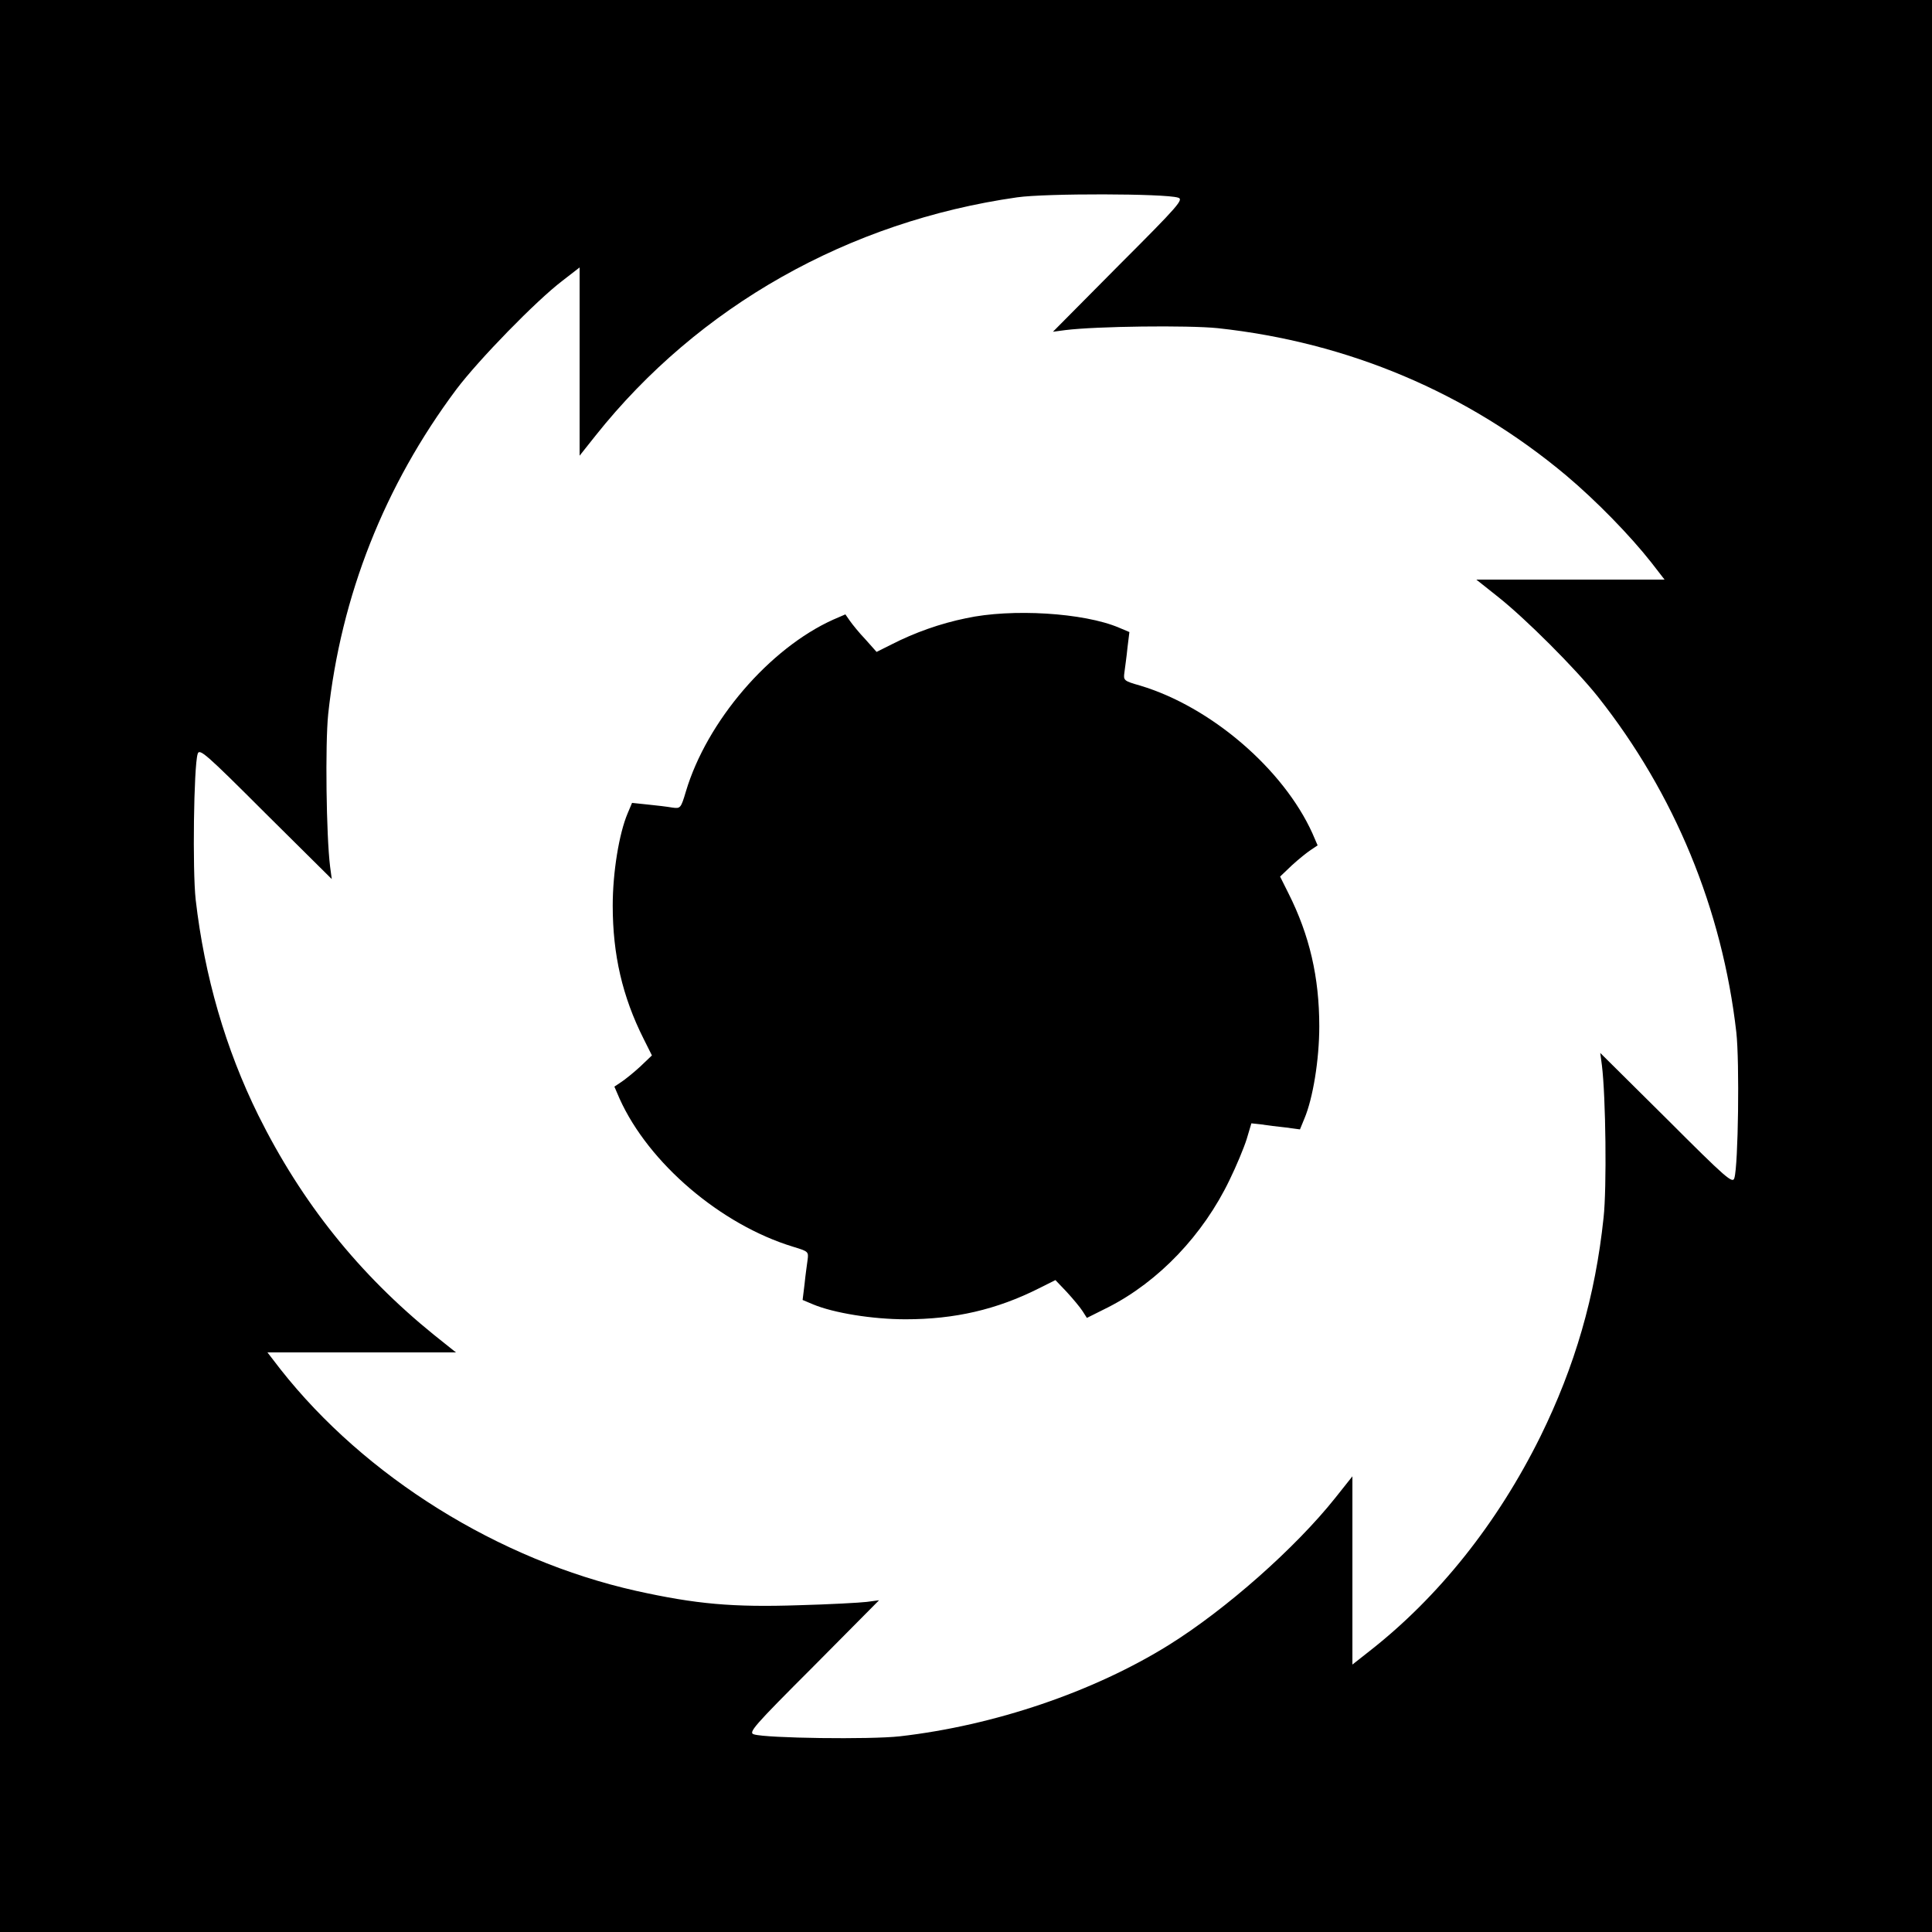 <?xml version="1.0" standalone="no"?>
<!DOCTYPE svg PUBLIC "-//W3C//DTD SVG 20010904//EN"
 "http://www.w3.org/TR/2001/REC-SVG-20010904/DTD/svg10.dtd">
<svg version="1.0" xmlns="http://www.w3.org/2000/svg"
 width="700pt" height="700pt" viewBox="0 0 700 700"
 preserveAspectRatio="xMidYMid meet">
<g transform="translate(0,700) scale(0.1,-0.1)"
fill="#000000" stroke="none">
<path d="M0 3500 l0 -3500 3500 0 3500 0 0 3500 0 3500 -3500 0 -3500 0 0
-3500z m4268 2784 c22 -6 4 -27 -215 -246 l-238 -240 45 6 c112 14 444 18 552
7 472 -51 904 -233 1263 -534 108 -91 231 -217 308 -315 l48 -62 -341 0 -341
0 78 -62 c100 -79 282 -261 363 -363 277 -350 450 -769 501 -1215 12 -107 7
-482 -7 -528 -6 -22 -28 -3 -246 215 l-240 238 6 -45 c14 -113 18 -444 6 -552
-30 -285 -104 -539 -229 -793 -155 -313 -368 -581 -620 -778 l-61 -48 0 341 0
341 -62 -78 c-144 -181 -396 -404 -603 -533 -273 -170 -633 -292 -975 -331
-107 -12 -482 -7 -528 7 -22 6 -3 28 215 246 l238 240 -45 -6 c-25 -3 -135 -9
-245 -12 -241 -8 -373 4 -590 52 -499 112 -982 413 -1289 803 l-47 61 341 0
342 0 -79 63 c-273 221 -480 480 -637 796 -119 241 -195 504 -227 781 -12 107
-7 482 7 528 6 22 28 3 246 -215 l240 -238 -6 45 c-14 112 -18 444 -7 552 46
429 204 829 465 1178 80 106 288 320 384 393 l62 48 0 -341 0 -341 58 73 c373
469 917 776 1527 863 104 15 536 14 583 -1z"/>
<path d="M3500 4760 c-93 -19 -186 -52 -270 -95 l-54 -27 -40 45 c-23 24 -48
55 -57 68 l-16 23 -44 -19 c-231 -104 -458 -368 -534 -623 -18 -61 -20 -62
-49 -58 -17 3 -57 8 -89 11 l-57 6 -16 -38 c-31 -73 -54 -214 -54 -334 0 -178
35 -330 112 -483 l30 -60 -43 -41 c-24 -22 -55 -47 -69 -56 l-24 -16 19 -44
c105 -233 366 -456 628 -536 56 -17 57 -18 53 -48 -2 -16 -8 -56 -11 -88 l-7
-57 38 -16 c74 -31 215 -54 335 -54 178 0 330 35 483 112 l60 30 41 -43 c22
-24 48 -55 57 -69 l16 -25 78 39 c182 93 343 261 439 461 24 49 52 116 62 148
l17 57 36 -4 c19 -3 59 -8 88 -11 l52 -7 16 39 c31 73 54 214 54 334 0 178
-35 330 -112 483 l-30 60 43 41 c24 22 55 47 69 56 l24 16 -19 44 c-105 232
-367 458 -624 535 -60 17 -61 19 -57 48 2 17 8 57 11 89 l7 57 -38 16 c-127
54 -389 70 -554 34z"/>
</g>
</svg>
